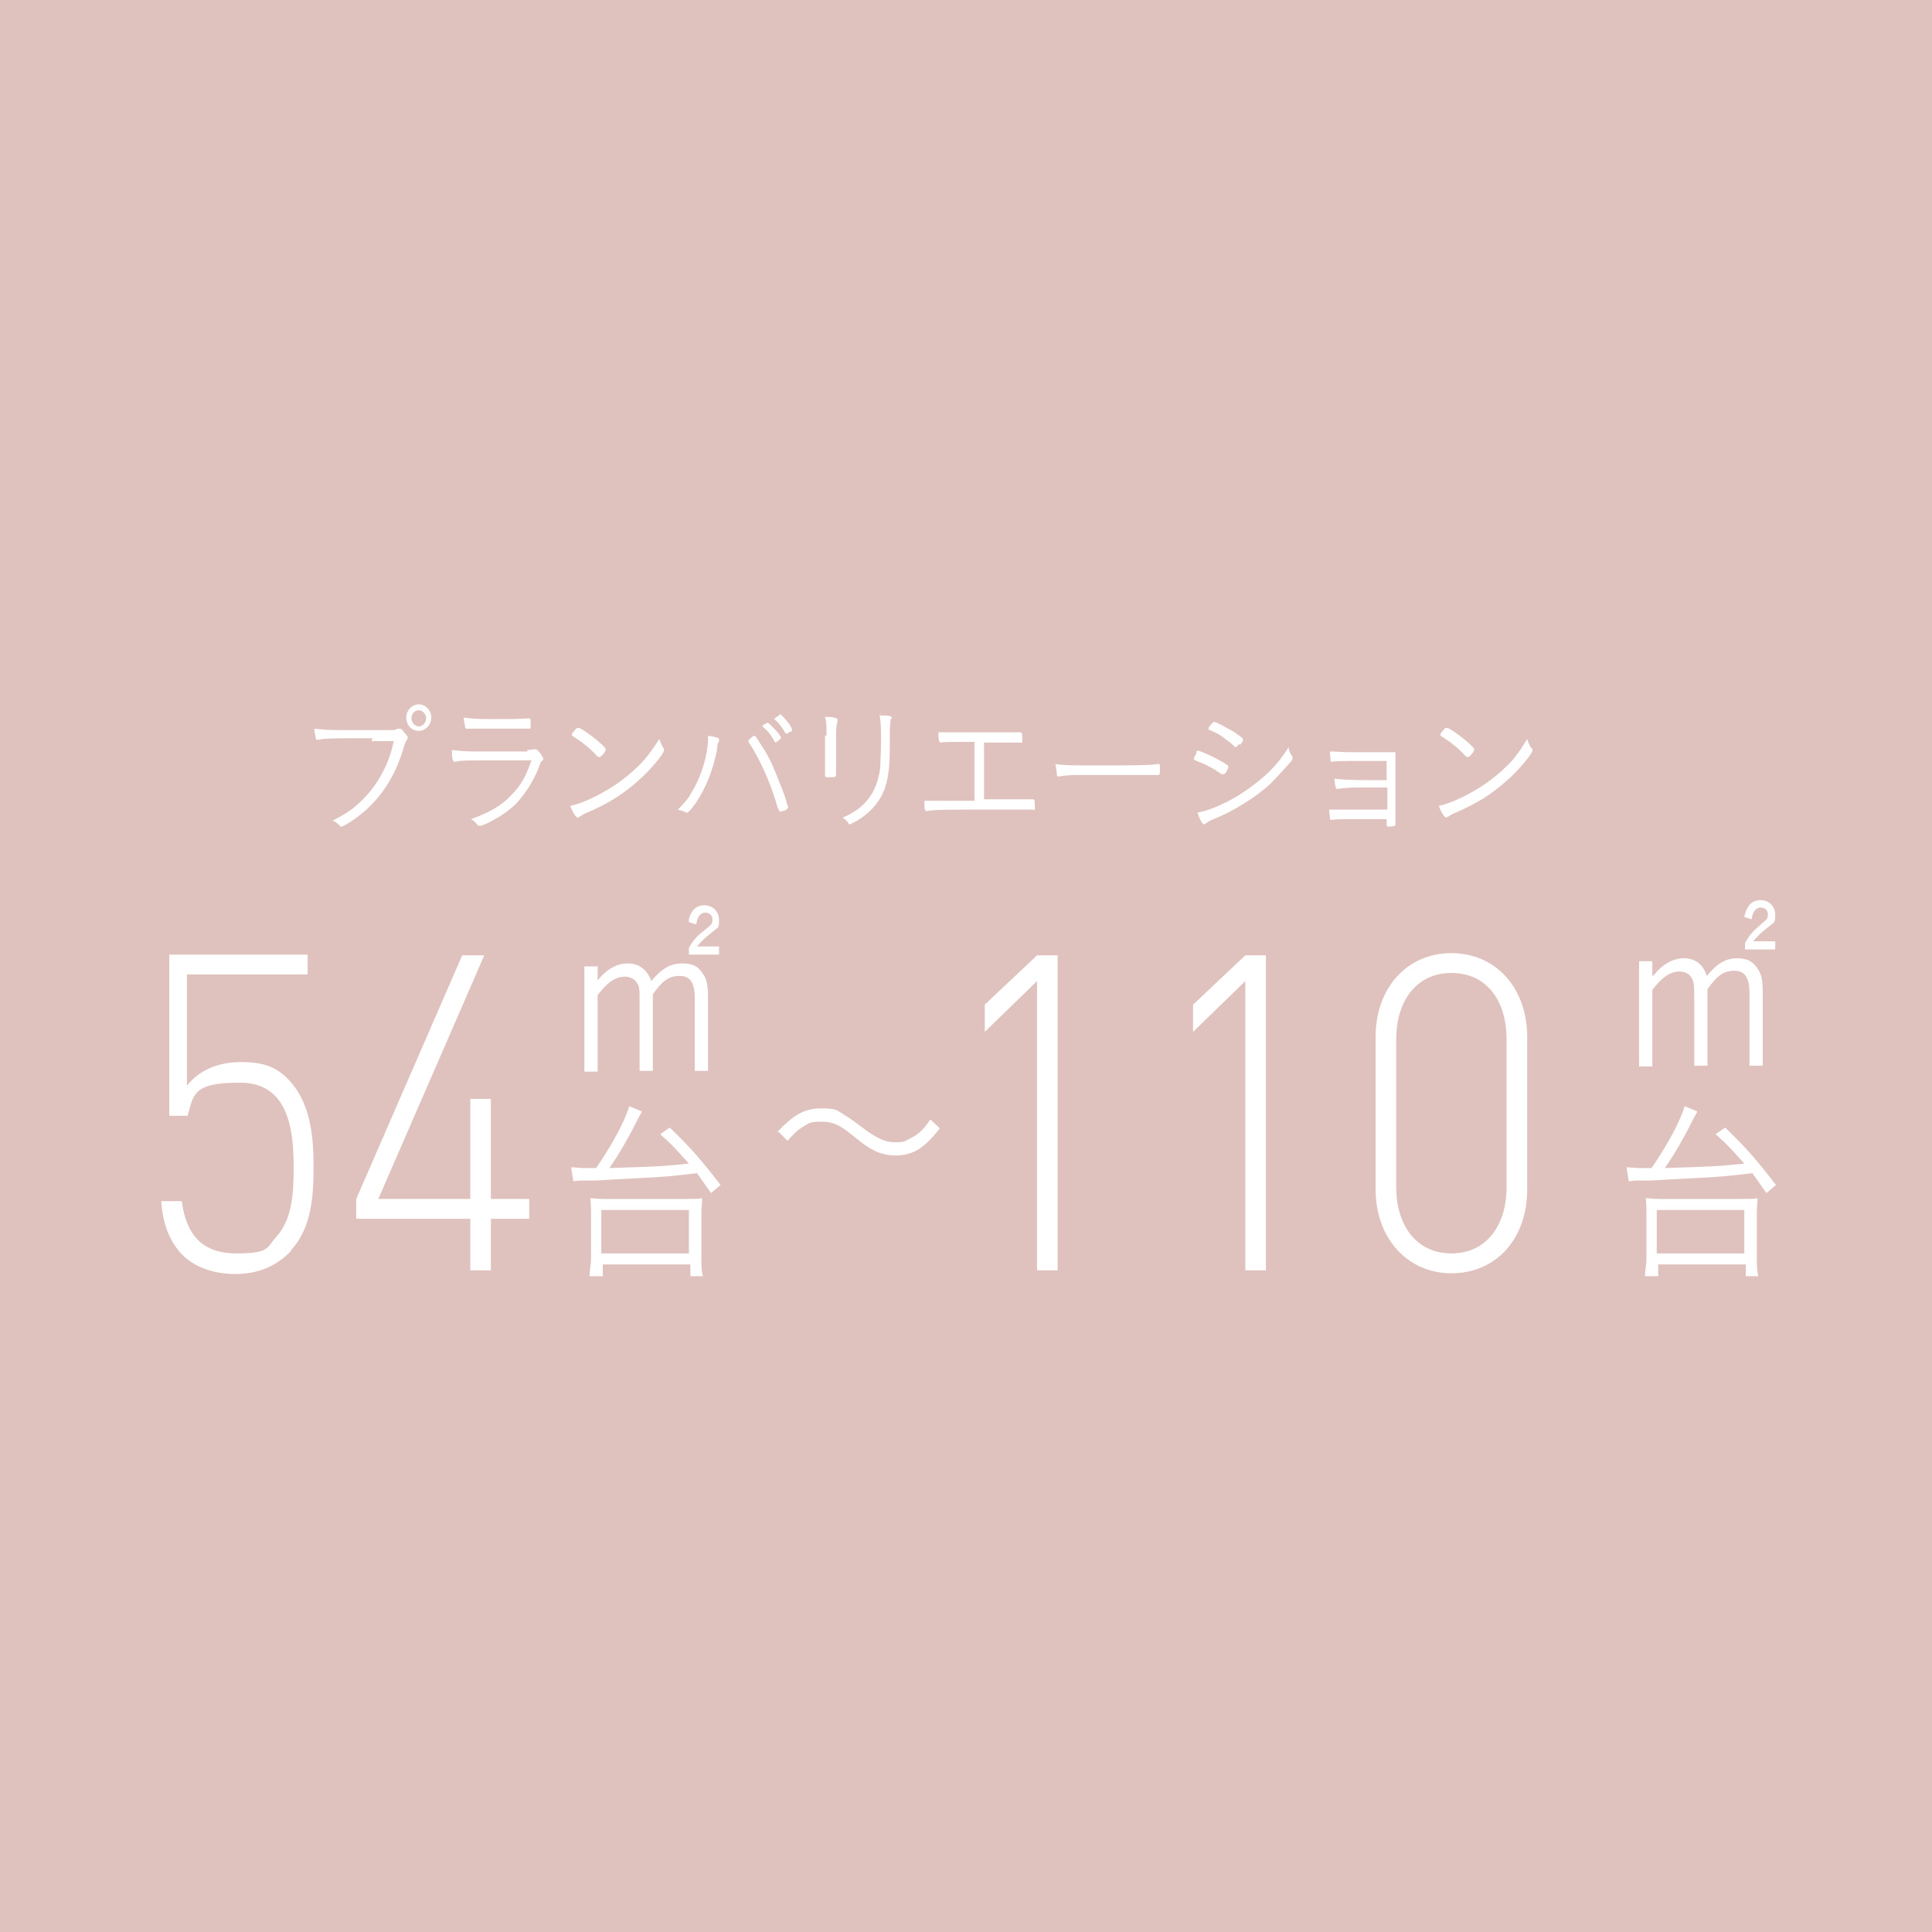 <?xml version="1.0" encoding="utf-8"?>
<!-- Generator: Adobe Illustrator 26.3.1, SVG Export Plug-In . SVG Version: 6.00 Build 0)  -->
<svg version="1.1" id="_レイヤー_2" xmlns="http://www.w3.org/2000/svg" xmlns:xlink="http://www.w3.org/1999/xlink" x="0px"
	 y="0px" viewBox="0 0 262.5 262.5" style="enable-background:new 0 0 262.5 262.5;" xml:space="preserve">
<style type="text/css">
	.st0{fill:#DFC1BD;}
	.st1{fill:#FFFFFF;}
</style>
<g id="_レイヤー_4">
	<g>
		<rect class="st0" width="262.5" height="262.5"/>
		<g>
			<path class="st1" d="M50.6,100.3c-4.6,0-6.5,0-7.3,0.2c0,0-0.1,0-0.2,0c-0.1,0-0.2,0-0.2-0.2c0-0.4-0.2-0.7-0.2-1.3
				c0.9,0.1,1.7,0.2,3.6,0.2s6.6,0,6.9,0c0.3,0,0.5,0,0.8-0.2c0.1,0,0.2,0,0.2,0c0.2,0,0.4,0,0.7,0.5c0.4,0.4,0.5,0.6,0.5,0.7
				s0,0.2-0.1,0.3c-0.1,0.1-0.2,0.3-0.4,0.9c-1,3.5-2.6,6.2-4.8,8.3c-1.1,1.1-3.3,2.6-3.7,2.6s-0.1,0-0.2-0.1
				c-0.3-0.3-0.7-0.6-1-0.7c1.9-1,2.5-1.4,3.6-2.4c1.3-1.2,2.4-2.6,3.2-4.2c0.7-1.3,1.1-2.4,1.5-4.2h-3l0,0L50.6,100.3z M56.9,99.3
				c-1,0-1.7-0.8-1.7-1.8s0.8-1.8,1.7-1.8s1.7,0.8,1.7,1.8S57.8,99.3,56.9,99.3z M56.9,96.5c-0.6,0-1,0.5-1,1.1s0.5,1.1,1,1.1
				s1-0.5,1-1.1S57.4,96.5,56.9,96.5z"/>
			<path class="st1" d="M71.6,101.9c0.4,0,0.6,0,0.8-0.1c0.1,0,0.2,0,0.3,0c0.2,0,0.5,0.2,0.8,0.7c0.2,0.3,0.3,0.4,0.3,0.6
				s0,0.2-0.2,0.3c-0.2,0.2-0.2,0.4-0.4,0.9c-0.7,1.8-1.7,3.3-2.8,4.6c-0.9,1-2.2,1.9-3.5,2.6c-0.9,0.5-1.5,0.7-1.7,0.7
				s-0.2,0-0.4-0.2c-0.3-0.4-0.5-0.5-0.8-0.7c2.7-1,4.2-1.9,5.5-3.3c1.3-1.3,2-2.6,2.7-4.7c-9.2,0-9.5,0-10.3,0.2c0,0,0,0-0.1,0
				c-0.3,0-0.4-0.5-0.4-1.6c0.9,0.1,1.6,0.2,2.9,0.2h7.4L71.6,101.9z M66.4,97.7c3,0,4.3,0,5.5-0.1l0,0c0.2,0,0.2,0.2,0.2,0.8
				s0,0.6-0.2,0.6h-0.2c-0.2,0-2.3,0-3,0c-2.8,0-4.7,0-5.3,0l0,0c-0.1,0-0.2,0-0.2-0.2c0-0.3-0.2-0.8-0.2-1.3
				C63.9,97.6,64.5,97.7,66.4,97.7L66.4,97.7L66.4,97.7z"/>
			<path class="st1" d="M81.3,102.8c0,0-0.1,0-0.2-0.1c-0.8-0.9-1.9-1.8-3-2.5c-0.4-0.2-0.4-0.3-0.4-0.4s0.2-0.4,0.5-0.7
				c0.2-0.2,0.2-0.2,0.4-0.2c0.5,0,3.7,2.5,3.7,2.9s-0.7,1.1-0.9,1.1l0,0L81.3,102.8z M90.2,101.7c0,0.1,0,0.2,0,0.3
				c0,0.4-1.8,2.6-3.4,4c-2.1,1.9-4.2,3.2-7,4.4c-0.5,0.2-0.8,0.4-1.1,0.6c-0.1,0-0.2,0.1-0.2,0.1c-0.2,0-0.7-0.7-1-1.6
				c1.3-0.3,3-1,4.7-2c1.6-0.9,2.9-1.9,4.2-3.1c1.3-1.2,2-2.2,3.2-4c0.1,0.4,0.2,0.6,0.5,1.2l0,0L90.2,101.7z"/>
			<path class="st1" d="M97.5,100.3c0.2,0,0.2,0.1,0.2,0.2s0,0.1,0,0.2c-0.2,0.3-0.2,0.4-0.3,1.3c-0.5,2.5-1.5,5.1-2.8,7
				c-0.6,0.9-1.1,1.4-1.2,1.4s-0.1,0-0.2,0c-0.3-0.2-0.7-0.3-1.1-0.4c1-1,1.4-1.5,1.9-2.4c1.3-2.1,2.2-5.1,2.2-7.3V100
				c0.7,0,1.1,0.2,1.5,0.3l0,0L97.5,100.3z M102.1,100.1c0.1,0,0.2,0,0.2-0.1c0,0,0,0,0.1,0h0.2c0.1,0,0.7,1.1,1.2,1.8
				c0.8,1.3,1.3,2.4,2.1,4.5c0.6,1.4,0.8,2.1,0.9,2.4c0.1,0.5,0.2,0.8,0.3,0.9l0,0c0,0,0,0,0,0.1c0,0-0.1,0.2-0.4,0.4
				c-0.1,0-0.3,0.1-0.7,0.2c-0.1,0-0.3-0.4-0.5-1.1c-0.9-3.1-2.4-6.3-3.8-8.4c0,0,0-0.1,0-0.2c0,0,0.3-0.4,0.6-0.5l0,0L102.1,100.1z
				 M103.7,98.5c0,0,0,0,0.2-0.1c0.3-0.2,0.3-0.2,0.4-0.2s0.5,0.4,1,0.9c0.4,0.4,0.8,1,0.8,1.1s0,0.2-0.3,0.4
				c-0.3,0.2-0.4,0.3-0.4,0.3s-0.1,0-0.2-0.2c-0.4-0.8-0.8-1.3-1.5-1.9c0,0-0.1-0.1-0.1-0.2S103.6,98.6,103.7,98.5L103.7,98.5
				L103.7,98.5z M105.9,97c0.3,0,1.7,1.7,1.7,2.1s0,0.2-0.4,0.4c-0.2,0.2-0.3,0.2-0.3,0.2s0,0-0.2-0.1c-0.4-0.7-0.8-1.3-1.5-1.9l0,0
				c0-0.1,0.6-0.5,0.7-0.5L105.9,97z"/>
			<path class="st1" d="M112.3,99.9c0-1.2,0-1.7-0.2-2.5c1.3,0,1.7,0.2,1.7,0.4s0,0.1,0,0.2c-0.1,0.3-0.2,0.7-0.2,1.8v3.1
				c0,0.6,0,1.7,0,1.9c0,0.2,0,0.3,0,0.4c0,0.2,0,0.3-0.3,0.4c-0.2,0-0.4,0-0.7,0h-0.2c-0.2,0-0.3,0-0.3-0.4s0-0.2,0-0.6
				c0-0.7,0-1.4,0-1.7V100l0,0L112.3,99.9z M121,97.7c0,0,0,0,0,0.2s-0.1,0.7-0.1,1.5s0,0.5,0,0.9v0.9c0,3.1-0.2,4.5-0.7,6
				c-0.7,1.8-2,3.3-3.9,4.4c-0.5,0.2-0.7,0.4-0.8,0.4s-0.2,0-0.3-0.3c-0.2-0.2-0.4-0.4-0.7-0.6c1.3-0.6,1.9-1,2.6-1.6
				c1.4-1.3,2.2-2.9,2.5-5.2c0-0.9,0.1-1.7,0.1-3.5s0-2.8-0.2-3.6c1.4,0,1.7,0.1,1.7,0.4L121,97.7z"/>
			<path class="st1" d="M132.4,100.8c-3.5,0-4.2,0-4.6,0.1l0,0c-0.2,0-0.3-0.3-0.3-1.4c0.6,0,1.2,0,2.3,0h5.8c1.1,0,2.2,0,2.9,0h0.1
				c0.2,0,0.3,0,0.3,0.8s0,0.6-0.3,0.6h-0.3c-0.3,0-1.2,0-2.3,0h-2.3v7.7c3.8,0,5.9,0,6.2,0c0.2,0,0.4,0,0.4,0c0.2,0,0.3,0,0.3,0.9
				s0,0.5-0.3,0.5s-0.3,0-0.5,0c-0.6,0-3,0-6.9,0s-6.2,0-6.9,0.2h-0.1c-0.3,0-0.3-0.3-0.3-1.4c1,0,2,0,3.8,0h3v-7.7l0,0L132.4,100.8
				z"/>
			<path class="st1" d="M149.3,104c3.7,0,7,0,8-0.2h0.1c0.2,0,0.2,0.1,0.2,0.5c0,0.9,0,1-0.3,1l0,0c-0.4,0-2,0-3.3,0s-4.9,0-6.5,0
				c-1.9,0-2.5,0-3.6,0.2h-0.1c-0.1,0-0.2,0-0.2-0.2c0-0.3-0.1-0.7-0.2-1.5C144.6,104,145.9,104,149.3,104L149.3,104L149.3,104z"/>
			<path class="st1" d="M162.5,102.2c0.1-0.2,0.2-0.2,0.3-0.2c0.2,0,1.6,0.6,2.7,1.2c0.9,0.5,1.4,0.8,1.4,0.9s-0.1,0.5-0.3,0.8
				c-0.1,0.2-0.3,0.3-0.4,0.3s-0.1,0-0.2,0c-1.3-0.9-2.3-1.4-3.4-1.8c-0.4-0.2-0.4-0.2-0.4-0.3c0-0.1,0.2-0.5,0.4-0.8l0,0
				L162.5,102.2z M175.6,102.8v0.2c0,0.2,0,0.3-0.4,0.7c-0.7,0.8-1.9,2.1-2.7,2.9c-2,1.8-4.9,3.6-7.6,4.7c-0.6,0.2-0.8,0.4-1.1,0.6
				c0,0-0.1,0.1-0.2,0.1c-0.2,0-0.6-0.6-0.9-1.6c1.2-0.2,2.5-0.7,4.1-1.5c2.1-1.1,4-2.5,5.7-4.1c1-1,1.7-1.9,2.6-3.3
				C175.1,102.1,175.3,102.3,175.6,102.8L175.6,102.8L175.6,102.8z M168.3,101.1c-0.2,0.3-0.3,0.4-0.4,0.4s0,0-0.1,0
				c-0.3-0.3-0.6-0.6-1.2-1c-0.7-0.6-1.1-0.8-2.2-1.3c-0.2,0-0.2-0.1-0.2-0.2s0-0.2,0.4-0.6c0.2-0.3,0.3-0.3,0.4-0.3
				c0.3,0,1.5,0.7,2.6,1.3c1,0.7,1.3,0.9,1.3,1.1s-0.1,0.3-0.4,0.7l0,0L168.3,101.1z"/>
			<path class="st1" d="M188.2,103.4h-5.1c-0.9,0-1.8,0-2.1,0.1l0,0c0,0-0.2,0-0.2-0.1c0-0.3-0.1-0.7-0.1-1.3c0.8,0,1.5,0.1,2.5,0.1
				h4.8c0.6,0,1,0,1.6,0c0,0.5,0,0.7,0,1.7s0,1.9,0,3.1v1.6c0,0.6,0,1.1,0,1.6v0.9c0,0.2,0,0.7,0,0.8c0,0.3,0,0.3-0.6,0.4h-0.3
				c-0.3,0-0.3,0-0.3-0.5v-0.5h-5.3c-1.2,0-1.4,0-2.2,0.1l0,0c-0.1,0-0.2,0-0.2-0.2c0-0.3-0.1-0.7-0.1-1.2c0.5,0,1.5,0,2.4,0h5.5v-3
				c-1.1,0-1.2,0-2.2,0c-3.1,0-3.4,0-4.6,0.2l0,0c-0.2,0-0.3-0.3-0.4-1.4c0.8,0.1,2.1,0.2,4.9,0.2s0.8,0,2.2,0v-2.6l0,0L188.2,103.4
				z"/>
			<path class="st1" d="M199.3,102.8c0,0-0.1,0-0.2-0.1c-0.8-0.9-1.9-1.8-3-2.5c-0.4-0.2-0.4-0.3-0.4-0.4s0.2-0.4,0.5-0.7
				c0.1-0.2,0.2-0.2,0.4-0.2c0.5,0,3.7,2.5,3.7,2.9s-0.7,1.1-0.9,1.1l0,0L199.3,102.8z M208.2,101.7c0,0.1,0,0.2,0,0.3
				c0,0.4-1.8,2.6-3.4,4c-2.1,1.9-4.2,3.2-7,4.4c-0.5,0.2-0.8,0.4-1.1,0.6c-0.1,0-0.2,0.1-0.2,0.1c-0.2,0-0.7-0.7-1-1.6
				c1.3-0.3,3-1,4.7-2c1.6-0.9,2.9-1.9,4.2-3.1s2-2.2,3.1-4c0.1,0.4,0.2,0.6,0.5,1.2l0,0L208.2,101.7z"/>
		</g>
		<g>
			<g>
				<path class="st1" d="M39.5,170c-1.9,2-4.4,3.1-7.5,3.1s-5.8-1-7.5-2.9c-1.5-1.7-2.4-4-2.6-7h2.8c0.6,4.6,2.8,7.1,7.4,7.1
					s4.1-0.8,5.4-2.2c2.3-2.5,2.4-6.3,2.4-9.6c0-5.4-0.9-11.4-7.3-11.4s-6.3,1.6-7.1,4.5H23v-21.9h18.8v2.7H25.4v15.1
					c1.7-2.1,4.2-3.2,7.4-3.2s5,0.8,6.6,2.6c2.8,3.1,3.2,7.5,3.2,11.5s-0.2,8.3-3,11.4l0,0L39.5,170z"/>
				<path class="st1" d="M66.7,165.6v7h-2.8v-7H48.4v-2.7l14.4-33.1h3l-14.4,33.1h12.5v-13.6h2.8v13.6h5.2v2.7L66.7,165.6
					L66.7,165.6z"/>
				<path class="st1" d="M105.6,153.8c2.2-2.3,3.7-3.2,5.9-3.2s2.1,0.2,3.1,0.8c0.6,0.4,1,0.6,2.3,1.6c2.1,1.6,3.3,2.2,4.7,2.2
					s1.4-0.2,2-0.5c1.1-0.5,1.8-1.1,2.8-2.6l1.3,1.2c-1.2,1.5-1.8,2.1-2.8,2.8c-0.9,0.6-2.1,0.9-3.2,0.9s-1.6-0.2-2.3-0.4
					c-1-0.4-1.8-0.9-3.4-2.2c-1.9-1.6-2.9-2-4.4-2s-1.7,0.2-2.5,0.7c-0.7,0.4-1.2,0.9-2.1,1.9l-1.2-1.2l0,0H105.6z"/>
				<g>
					<path class="st1" d="M140.9,133.3l-7.1,6.9v-3.7l7.1-6.7h2.8v42.8h-2.8V133.3z"/>
					<path class="st1" d="M169.2,133.3l-7.1,6.9v-3.7l7.1-6.7h2.8v42.8h-2.8V133.3z"/>
					<path class="st1" d="M197.2,173c-6,0-10.3-4.8-10.3-11.4v-20.7c0-6.7,4.3-11.4,10.3-11.4s10.3,4.7,10.3,11.4v20.7
						C207.5,168.3,203.3,173,197.2,173z M197.2,132.2c-4.9,0-7.5,4-7.5,9v20.1c0,5,2.6,9,7.5,9s7.5-4,7.5-9v-20.1
						C204.7,136.1,202.1,132.2,197.2,132.2z"/>
				</g>
			</g>
			<g>
				<path class="st1" d="M81.2,133.2c1.2-1.5,2.6-2.3,4.1-2.3s2.6,0.8,3.2,2.4c1.4-1.7,2.6-2.4,4.2-2.4s2.2,0.5,2.8,1.4
					c0.5,0.7,0.7,1.5,0.7,3.1v10.1h-1.8v-9.8c0-2.2-0.6-3.1-2.1-3.1s-2.4,0.8-3.6,2.5v10.4h-1.8v-9.6c0-1.3,0-2-0.4-2.4
					c-0.3-0.5-0.9-0.8-1.6-0.8c-1.3,0-2.4,0.8-3.7,2.5v10.4h-1.8v-14.3h1.8L81.2,133.2L81.2,133.2L81.2,133.2z M97.7,129.7h-4.1
					v-0.9c0.2-0.4,0.5-0.9,0.9-1.3c0.4-0.5,0.7-0.7,1.7-1.5c0.5-0.4,0.6-0.6,0.6-1.1s-0.4-0.9-1-0.9s-1.1,0.6-1.2,1.6l-1-0.3
					c0-0.1,0-0.2,0-0.4c0.3-1.2,1-1.9,2.1-1.9s2,0.8,2,2s-0.2,1-0.5,1.3c-0.1,0.1-0.5,0.4-1,0.8c-0.7,0.6-1.1,1-1.5,1.5h3V129.7
					L97.7,129.7L97.7,129.7z"/>
				<path class="st1" d="M79.9,158.7H81c2.2-3.2,3.9-6.4,4.5-8.4l1.7,0.7c0,0.1-0.1,0.3-0.3,0.6c-1.4,2.8-2.7,5.1-4.1,7.1
					c6.2-0.2,6.9-0.2,10.8-0.6c-1.8-2-2.1-2.4-3.9-4l1.3-0.9c2.8,2.7,4.2,4.3,6.9,7.8l-1.3,1.1c-0.9-1.3-1.2-1.7-1.9-2.7
					c-3.4,0.4-4.2,0.5-8.4,0.7c-2.3,0.1-3.5,0.2-5.4,0.3c-0.5,0-1.1,0-1.9,0c-0.3,0-0.3,0-1.1,0.1l-0.3-1.9c0.5,0,1.2,0.1,1.8,0.1
					L79.9,158.7L79.9,158.7L79.9,158.7z M80.1,173.4c0-0.8,0.2-1.6,0.2-2.4v-6.1c0-0.8,0-1.4-0.1-2.1c0.5,0,1,0.1,1.9,0.1h11.4
					c0.9,0,1.3,0,1.9-0.1c0,0.7-0.1,1.2-0.1,2.1v6.1c0,0.9,0,1.6,0.2,2.4h-1.7v-1.6H81.9v1.6h-1.7H80.1z M81.7,170.3h11.9v-5.9H81.7
					V170.3z"/>
				<path class="st1" d="M223.3,158.7h1.1c2.2-3.2,3.9-6.4,4.5-8.4l1.7,0.7c0,0.1-0.1,0.3-0.3,0.6c-1.4,2.8-2.7,5.1-4.1,7.1
					c6.2-0.2,6.9-0.2,10.8-0.6c-1.8-2-2.1-2.4-3.9-4l1.3-0.9c2.8,2.7,4.2,4.3,6.9,7.8l-1.3,1.1c-0.9-1.3-1.2-1.7-1.9-2.7
					c-3.4,0.4-4.2,0.5-8.4,0.7c-2.3,0.1-3.5,0.2-5.4,0.3c-0.5,0-1.1,0-1.9,0c-0.3,0-0.3,0-1.1,0.1l-0.3-1.9c0.5,0,1.2,0.1,1.8,0.1
					L223.3,158.7L223.3,158.7L223.3,158.7z M223.5,173.4c0-0.8,0.2-1.6,0.2-2.4v-6.1c0-0.8,0-1.4-0.1-2.1c0.5,0,1,0.1,1.9,0.1h11.4
					c0.9,0,1.3,0,1.9-0.1c0,0.7-0.1,1.2-0.1,2.1v6.1c0,0.9,0,1.6,0.2,2.4h-1.7v-1.6h-11.9v1.6h-1.7H223.5z M225.1,170.3H237v-5.9
					h-11.9V170.3z"/>
			</g>
			<g>
				<path class="st1" d="M224.7,132.5c1.2-1.5,2.6-2.3,4.1-2.3s2.6,0.8,3.1,2.4c1.4-1.7,2.6-2.4,4.1-2.4s2.2,0.5,2.8,1.4
					c0.5,0.7,0.7,1.5,0.7,3.1v10.1h-1.8V135c0-2.2-0.6-3.1-2.1-3.1s-2.4,0.8-3.6,2.5v10.4h-1.8v-9.6c0-1.3-0.1-2-0.4-2.4
					c-0.3-0.5-0.9-0.8-1.6-0.8c-1.3,0-2.4,0.8-3.7,2.5v10.4h-1.8v-14.3h1.8v2l0,0L224.7,132.5z M241.2,129h-4.1v-0.9
					c0.2-0.3,0.5-0.9,0.9-1.3c0.4-0.5,0.7-0.7,1.6-1.5c0.5-0.4,0.6-0.6,0.6-1.1s-0.4-0.9-1-0.9s-1.1,0.6-1.2,1.6l-1-0.3
					c0-0.1,0-0.2,0.1-0.4c0.3-1.2,1-1.9,2.1-1.9s2,0.8,2,2s-0.2,1-0.5,1.3c-0.1,0.1-0.5,0.4-1,0.8c-0.7,0.6-1.1,1-1.5,1.5h3v1l0,0
					L241.2,129z"/>
			</g>
		</g>
	</g>
</g>
</svg>
